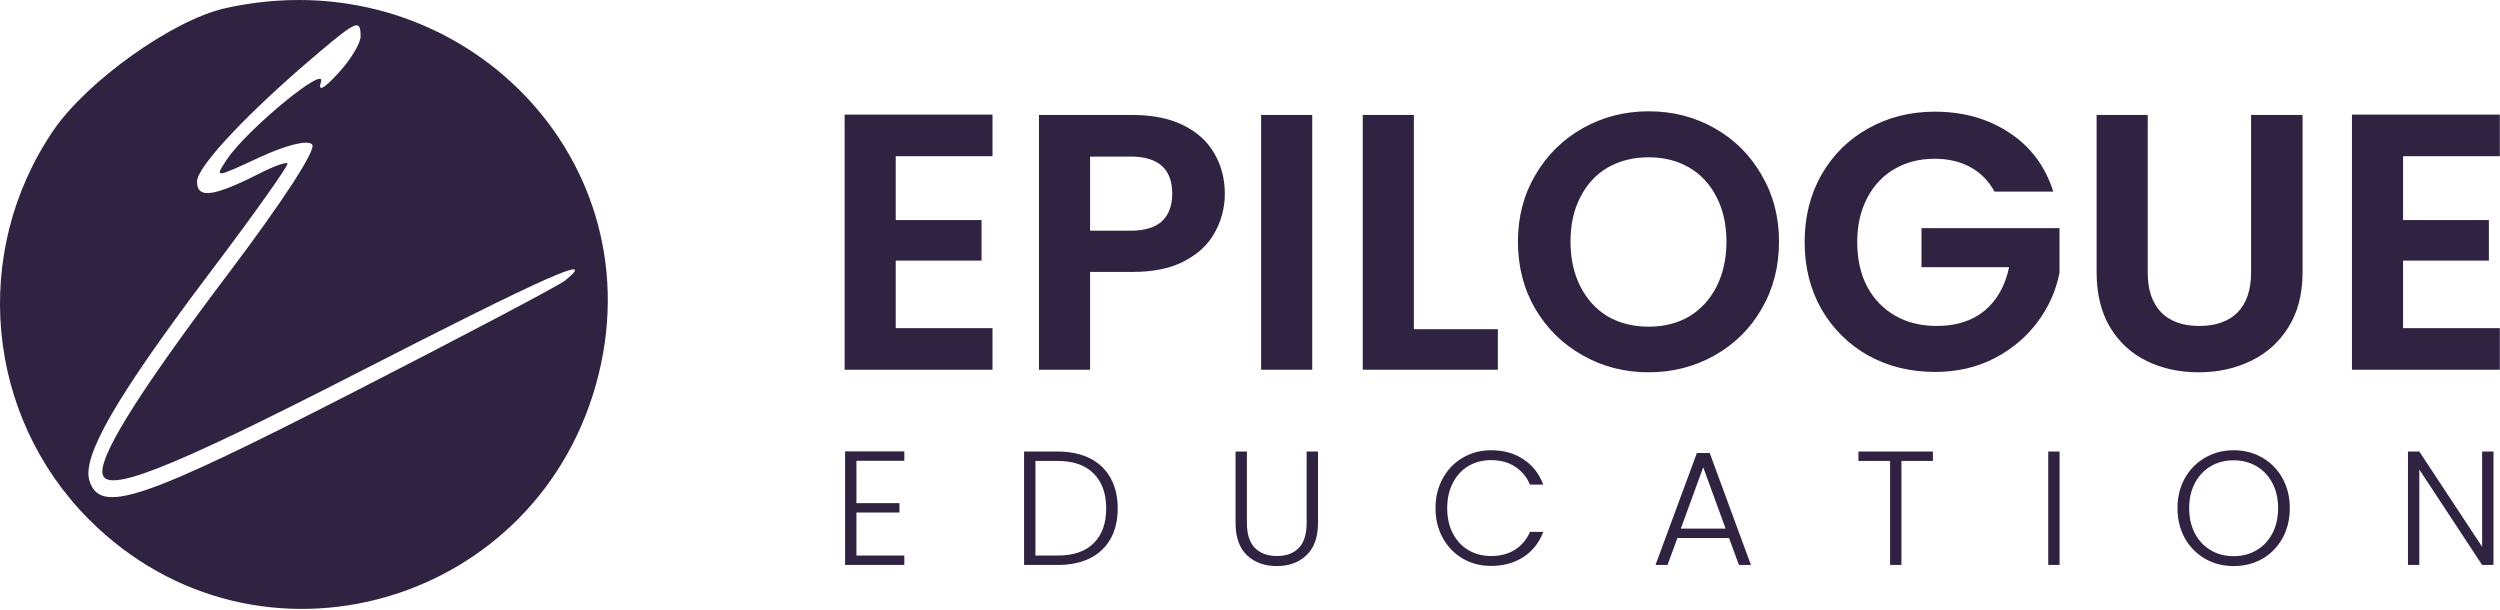 <?xml version="1.0" encoding="UTF-8"?> <svg xmlns="http://www.w3.org/2000/svg" width="2291" height="559" viewBox="0 0 2291 559" fill="none"> <path d="M820.848 143.146V201.686H899.486V238.818H820.848V300.704H909.525V338.838H774V105.011H909.525V143.146H820.848ZM1122.43 177.601C1122.43 190.09 1119.41 201.798 1113.39 212.725C1107.59 223.653 1098.33 232.462 1085.62 239.152C1073.12 245.843 1057.29 249.188 1038.1 249.188H998.948V338.838H952.099V105.345H1038.1C1056.17 105.345 1071.56 108.467 1084.28 114.712C1096.99 120.956 1106.48 129.542 1112.72 140.47C1119.19 151.397 1122.43 163.774 1122.43 177.601ZM1036.09 211.387C1049.03 211.387 1058.62 208.488 1064.87 202.69C1071.12 196.668 1074.24 188.305 1074.24 177.601C1074.24 154.854 1061.52 143.48 1036.09 143.48H998.948V211.387H1036.09ZM1202.54 105.345V338.838H1155.69V105.345H1202.54ZM1295.67 301.707H1372.63V338.838H1248.82V105.345H1295.67V301.707ZM1510.83 341.18C1488.97 341.18 1468.89 336.051 1450.6 325.792C1432.31 315.534 1417.8 301.373 1407.1 283.309C1396.39 265.022 1391.03 244.393 1391.03 221.423C1391.03 198.676 1396.39 178.27 1407.1 160.206C1417.8 141.919 1432.31 127.646 1450.6 117.388C1468.89 107.129 1488.97 102 1510.83 102C1532.92 102 1552.99 107.129 1571.07 117.388C1589.36 127.646 1603.75 141.919 1614.23 160.206C1624.94 178.27 1630.29 198.676 1630.29 221.423C1630.29 244.393 1624.94 265.022 1614.23 283.309C1603.75 301.373 1589.36 315.534 1571.07 325.792C1552.77 336.051 1532.69 341.18 1510.83 341.18ZM1510.83 299.365C1524.89 299.365 1537.27 296.243 1547.97 289.999C1558.68 283.532 1567.05 274.388 1573.07 262.569C1579.1 250.749 1582.11 237.034 1582.11 221.423C1582.11 205.812 1579.1 192.208 1573.07 180.612C1567.05 168.792 1558.68 159.76 1547.97 153.516C1537.27 147.271 1524.89 144.149 1510.83 144.149C1496.78 144.149 1484.28 147.271 1473.35 153.516C1462.65 159.76 1454.28 168.792 1448.26 180.612C1442.23 192.208 1439.22 205.812 1439.22 221.423C1439.22 237.034 1442.23 250.749 1448.26 262.569C1454.28 274.388 1462.65 283.532 1473.35 289.999C1484.28 296.243 1496.78 299.365 1510.83 299.365ZM1827.78 175.594C1822.42 165.781 1815.06 158.31 1805.69 153.181C1796.32 148.052 1785.39 145.487 1772.9 145.487C1759.07 145.487 1746.8 148.609 1736.09 154.854C1725.38 161.098 1717.01 170.019 1710.99 181.615C1704.97 193.212 1701.96 206.593 1701.96 221.757C1701.96 237.368 1704.97 250.972 1710.99 262.569C1717.24 274.165 1725.83 283.086 1736.76 289.33C1747.69 295.574 1760.4 298.696 1774.91 298.696C1792.75 298.696 1807.36 294.013 1818.74 284.647C1830.12 275.057 1837.59 261.788 1841.16 244.839H1760.85V209.046H1887.34V249.857C1884.22 266.137 1877.53 281.19 1867.26 295.017C1857 308.843 1843.73 319.994 1827.44 328.468C1811.38 336.72 1793.31 340.846 1773.23 340.846C1750.7 340.846 1730.29 335.828 1711.99 325.792C1693.92 315.534 1679.65 301.373 1669.16 283.309C1658.9 265.245 1653.77 244.728 1653.77 221.757C1653.77 198.787 1658.9 178.27 1669.16 160.206C1679.65 141.919 1693.92 127.758 1711.99 117.722C1730.29 107.464 1750.59 102.335 1772.9 102.335C1799.22 102.335 1822.09 108.802 1841.5 121.737C1860.91 134.448 1874.29 152.401 1881.65 175.594H1827.78ZM1968.18 105.345V249.857C1968.18 265.691 1972.31 277.845 1980.56 286.319C1988.82 294.571 2000.42 298.696 2015.36 298.696C2030.53 298.696 2042.25 294.571 2050.5 286.319C2058.76 277.845 2062.88 265.691 2062.88 249.857V105.345H2110.06V249.522C2110.06 269.37 2105.71 286.208 2097.01 300.035C2088.54 313.638 2077.05 323.897 2062.55 330.81C2048.27 337.723 2032.32 341.18 2014.7 341.18C1997.29 341.18 1981.46 337.723 1967.18 330.81C1953.12 323.897 1941.97 313.638 1933.72 300.035C1925.46 286.208 1921.33 269.37 1921.33 249.522V105.345H1968.18ZM2202.18 143.146V201.686H2280.81V238.818H2202.18V300.704H2290.85V338.838H2155.33V105.011H2290.85V143.146H2202.18Z" fill="#302341"></path> <path d="M784.841 422.262V461.066H824.253V469.689H784.841V509.088H828.715V517.711H774.431V413.639H828.715V422.262H784.841ZM969.249 413.788C980.75 413.788 990.615 415.869 998.846 420.032C1007.07 424.195 1013.37 430.191 1017.73 438.022C1022.1 445.853 1024.28 455.168 1024.28 465.973C1024.28 476.677 1022.1 485.944 1017.73 493.775C1013.37 501.506 1007.07 507.453 998.846 511.616C990.615 515.679 980.75 517.711 969.249 517.711H938.463V413.788H969.249ZM969.249 509.088C983.725 509.088 994.731 505.323 1002.27 497.789C1009.9 490.158 1013.72 479.551 1013.72 465.973C1013.72 452.295 1009.9 441.639 1002.27 434.008C994.731 426.277 983.725 422.411 969.249 422.411H948.874V509.088H969.249ZM1142.67 413.788V479.205C1142.67 489.512 1145.1 497.145 1149.96 502.1C1154.91 507.056 1161.66 509.534 1170.18 509.534C1178.71 509.534 1185.35 507.107 1190.11 502.249C1194.97 497.294 1197.4 489.612 1197.4 479.205V413.788H1207.81V479.056C1207.81 492.239 1204.29 502.149 1197.25 508.791C1190.31 515.432 1181.24 518.752 1170.04 518.752C1158.83 518.752 1149.71 515.432 1142.67 508.791C1135.73 502.149 1132.26 492.239 1132.26 479.056V413.788H1142.67ZM1315.51 465.675C1315.51 455.466 1317.74 446.348 1322.2 438.319C1326.66 430.191 1332.76 423.898 1340.49 419.438C1348.23 414.877 1356.85 412.599 1366.37 412.599C1377.97 412.599 1387.89 415.375 1396.12 420.924C1404.45 426.376 1410.49 434.108 1414.26 444.118H1402.07C1399.09 437.081 1394.53 431.58 1388.38 427.615C1382.33 423.649 1375 421.668 1366.37 421.668C1358.74 421.668 1351.85 423.452 1345.7 427.02C1339.65 430.588 1334.89 435.743 1331.42 442.482C1327.95 449.124 1326.22 456.855 1326.22 465.675C1326.22 474.496 1327.95 482.227 1331.42 488.868C1334.89 495.51 1339.65 500.614 1345.7 504.182C1351.85 507.75 1358.74 509.534 1366.37 509.534C1375 509.534 1382.33 507.601 1388.38 503.736C1394.53 499.77 1399.09 494.321 1402.07 487.382H1414.26C1410.49 497.294 1404.45 504.974 1396.12 510.426C1387.79 515.878 1377.87 518.603 1366.37 518.603C1356.85 518.603 1348.23 516.373 1340.49 511.913C1332.76 507.353 1326.66 501.06 1322.2 493.031C1317.74 485.003 1315.51 475.885 1315.51 465.675ZM1584.47 493.031H1537.18L1528.11 517.711H1517.1L1555.03 415.126H1566.78L1604.55 517.711H1593.55L1584.47 493.031ZM1581.35 484.408L1560.83 428.209L1540.3 484.408H1581.35ZM1771.32 413.788V422.411H1742.47V517.711H1732.06V422.411H1703.06V413.788H1771.32ZM1887.41 413.788V517.711H1877V413.788H1887.41ZM2046.91 518.752C2037.3 518.752 2028.57 516.522 2020.74 512.062C2012.91 507.502 2006.71 501.208 2002.15 493.18C1997.69 485.052 1995.45 475.885 1995.45 465.675C1995.45 455.466 1997.69 446.348 2002.15 438.319C2006.71 430.191 2012.91 423.898 2020.74 419.438C2028.57 414.877 2037.3 412.599 2046.91 412.599C2056.63 412.599 2065.41 414.877 2073.24 419.438C2081.07 423.898 2087.22 430.191 2091.68 438.319C2096.14 446.348 2098.37 455.466 2098.37 465.675C2098.37 475.885 2096.14 485.052 2091.68 493.18C2087.22 501.208 2081.07 507.502 2073.24 512.062C2065.41 516.522 2056.63 518.752 2046.91 518.752ZM2046.91 509.683C2054.65 509.683 2061.59 507.899 2067.73 504.331C2073.88 500.762 2078.74 495.659 2082.31 489.017C2085.88 482.278 2087.66 474.496 2087.66 465.675C2087.66 456.855 2085.88 449.124 2082.31 442.482C2078.74 435.841 2073.88 430.737 2067.73 427.169C2061.59 423.6 2054.65 421.816 2046.91 421.816C2039.18 421.816 2032.24 423.6 2026.09 427.169C2019.95 430.737 2015.09 435.841 2011.52 442.482C2007.95 449.124 2006.16 456.855 2006.16 465.675C2006.16 474.496 2007.95 482.278 2011.52 489.017C2015.09 495.659 2019.95 500.762 2026.09 504.331C2032.24 507.899 2039.18 509.683 2046.91 509.683ZM2285.04 517.711H2274.62L2217.07 430.291V517.711H2206.66V413.788H2217.07L2274.62 501.06V413.788H2285.04V517.711Z" fill="#302341"></path> <path fill-rule="evenodd" clip-rule="evenodd" d="M206.215 7.575C158.302 18.312 79.669 74.323 48.806 119.707C-27.082 231.271 -13.236 381.17 81.728 476.195C235.808 630.38 496.315 555.865 548.692 342.637C598.616 139.404 415.851 -39.404 206.215 7.575ZM310.031 67.012C321.258 54.831 330.449 39.737 330.449 33.461C330.449 17.499 327.025 18.762 293.25 47.205C228.652 101.606 180.551 152.469 180.551 166.395C180.551 182.444 195.722 180.407 238.482 158.635C250.821 152.351 262.048 148.356 263.444 149.761C264.841 151.167 233.141 195.801 193 248.954C106.974 362.871 74.88 418.226 81.949 440.512C91.787 471.537 128.93 459.159 321.281 360.739C423.953 308.202 512.48 261.514 518.011 256.983C549.379 231.287 501.246 252.673 328.106 341.358C150.729 432.223 93.767 454.311 93.767 432.254C93.767 412.882 131.337 353.832 209.544 250.273C259.673 183.889 290.323 136.641 286.024 132.338C281.732 128.044 262.355 132.82 237.677 144.267C196.503 163.356 196.495 163.356 208.006 145.996C225.859 119.1 299.42 58.471 294.134 75.017C291.12 84.459 296.406 81.799 310.031 67.012Z" fill="#302341"></path> </svg> 